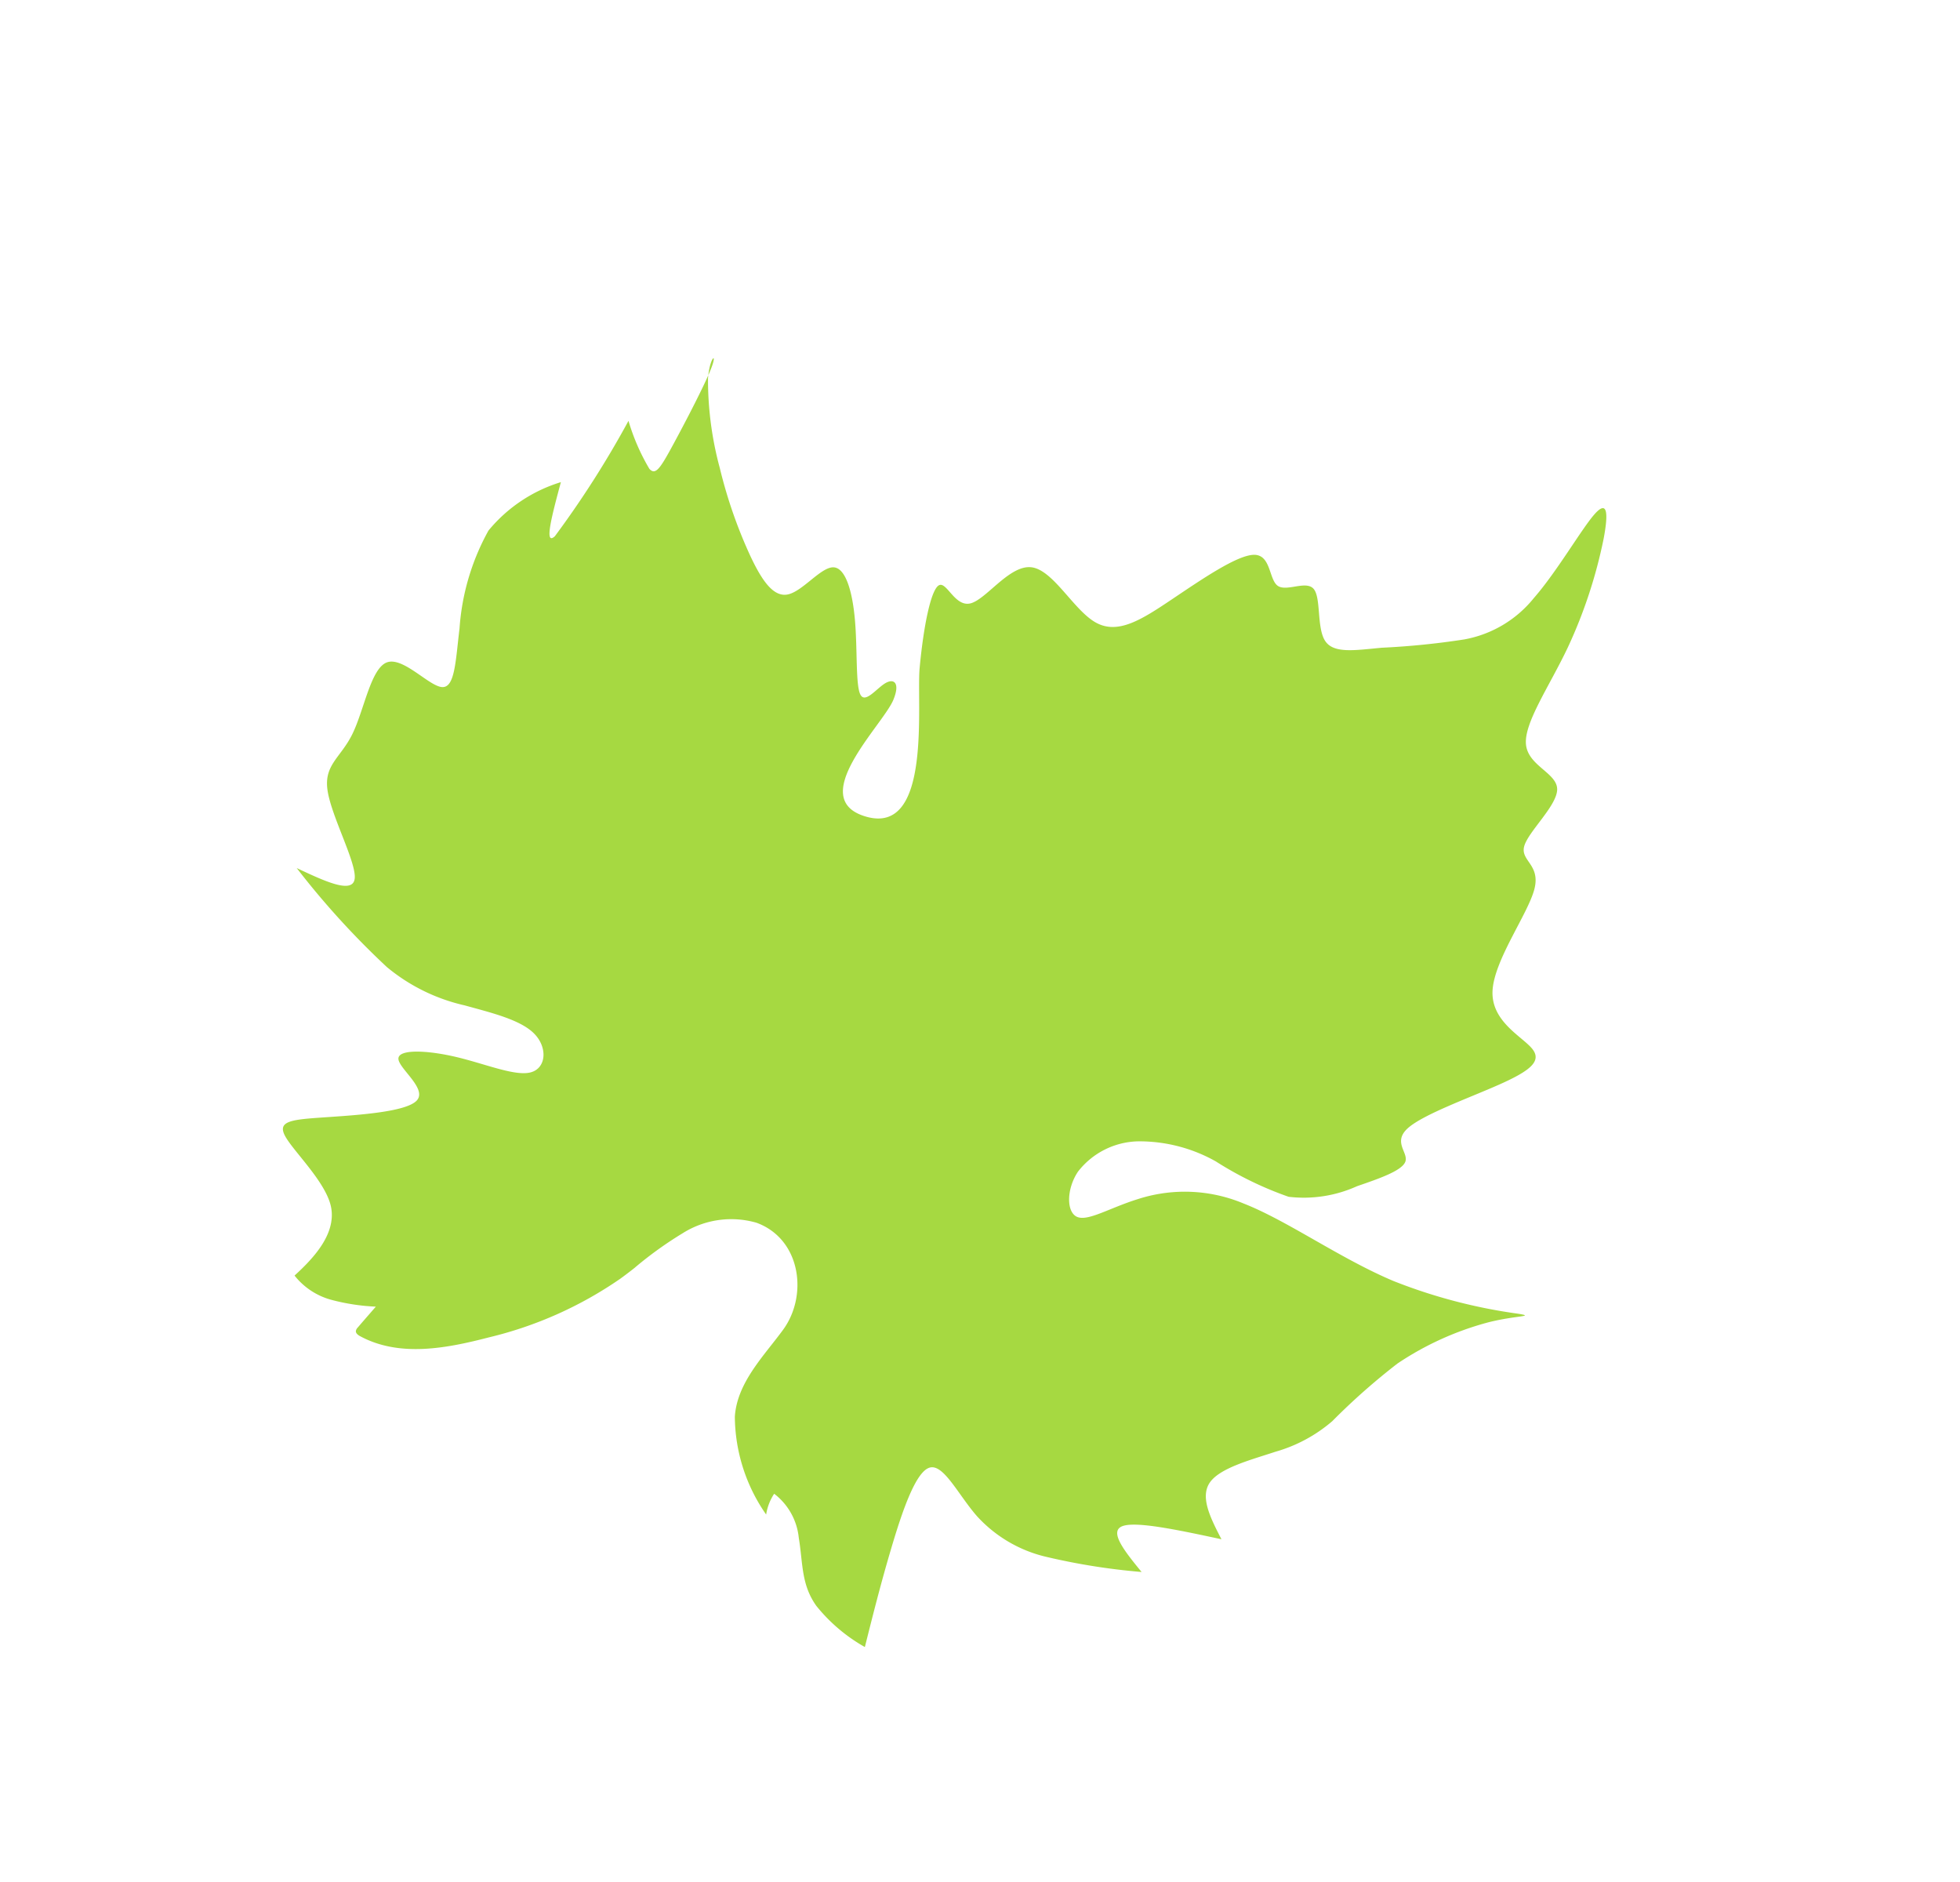<svg xmlns="http://www.w3.org/2000/svg" width="109.439" height="105.059" viewBox="0 0 109.439 105.059">
  <path id="Tracé_3617" data-name="Tracé 3617" d="M16.349,40.726a21.024,21.024,0,0,1,3.267-.213,5.084,5.084,0,0,1,3.821,1.69c1.615,2.078.306,4.958-1.9,5.848-1.683.676-3.742,1.133-4.864,2.689A9.656,9.656,0,0,0,15.259,56.3a2.926,2.926,0,0,1,.995-.747,3.536,3.536,0,0,1-.139,2.816c-.544,1.315-1.271,2.266-1.182,3.737a9.366,9.366,0,0,0,1.08,3.388c1.31-1.262,2.618-2.521,4.184-3.905s3.388-2.882,4.18-2.675.56,2.126.816,3.7A7.55,7.55,0,0,0,27.3,66.622a36.261,36.261,0,0,0,4.036,3.508c-.182-1.436-.363-2.875.428-2.741s2.558,1.845,4.322,3.555c.109-1.323.22-2.645,1.139-3.034s2.651.16,4,.487a8.361,8.361,0,0,0,3.6.237,36.87,36.87,0,0,1,4.8-.8,16.873,16.873,0,0,1,5.536.745c1.509.49,2.389,1.125,1.653.475a29.873,29.873,0,0,1-4.939-5.24c-1.864-2.646-3.24-6-4.8-8.1a8.516,8.516,0,0,0-4.892-3.348c-1.585-.417-3.021-.411-3.394-.955s.316-1.638,1.381-2.115a4.362,4.362,0,0,1,3.733.339A8.69,8.69,0,0,1,47,52.893a19.526,19.526,0,0,0,2.4,3.828,7.218,7.218,0,0,0,3.55,1.522c1.3.3,2.6.6,3.019.265S55.932,57.2,57.077,57s3.878.4,5.674.648,2.656.157,2.562-.71-1.142-2.5-.178-3.915,3.948-2.6,4.994-3.586.167-1.765.8-2.343,2.769-.946,3.245-1.723-.694-1.971-.149-3.048,2.813-2.043,4.854-3.351a27.075,27.075,0,0,0,4.907-4.084c1.046-1.132,1.317-1.745.252-1.415s-3.473,1.606-5.315,2.161A6.462,6.462,0,0,1,74.2,35.53a43.256,43.256,0,0,1-4.14-2.042c-1.307-.662-2.466-1.126-2.485-2s1.086-2.155.995-2.8-1.375-.656-1.61-1.215.6-1.665-.2-2.164-3.239-.389-5.242-.325-3.578.084-4.26-1.157-.455-3.743-1.408-4.516-3.075.177-3.946-.094-.475-1.772-.976-1.794-1.9,1.438-3.351,3.34c-1.213,1.588-4.37,8.324-6.942,5.452-2.358-2.631,3.493-3.827,4.742-4.711.845-.6.69-1.022.111-1.032s-1.565.383-1.506-.208S45.147,18.1,45.9,16.639s1.145-2.818.562-3.193-2.146.224-2.939-.056-.827-1.444-.653-2.921a26.615,26.615,0,0,1,1.156-5.077A18.915,18.915,0,0,1,46.118.8c.692-.948,1.266-1.006.492-.417s-2.888,1.832-4.159,2.55-1.693.908-1.782.407A11.758,11.758,0,0,1,41.1.452a54.238,54.238,0,0,1-6.9,3.284c-.838.152.526-1.117,1.886-2.383a8.431,8.431,0,0,0-4.863.15,13.1,13.1,0,0,0-4.264,3.775c-1.17,1.448-1.992,2.7-2.577,2.25s-.934-2.6-1.869-2.791S20.039,6.308,18.772,7.1s-2.28.607-2.862,1.956-.756,4.239-1.31,4.954-1.5-.746-2.441-2.205A45.886,45.886,0,0,0,13.5,19.164a10.389,10.389,0,0,0,2.546,4.109c1.034,1.128,2.211,2.318,2.456,3.386s-.448,2.013-1.315,1.739-1.909-1.767-3.09-2.954-2.492-2.07-2.766-1.6.49,2.28-.364,2.517-3.325-1.11-4.923-1.963S3.717,23.182,3.678,24.2s.592,3.439.052,4.732c-.588,1.411-2.411,1.855-3.73,2.1a3.914,3.914,0,0,0,1.029,2.242,11.608,11.608,0,0,0,1.9,1.634c-.5.154-.991.3-1.487.457a.35.35,0,0,0-.174.1c-.084.1-.025.256.041.373,1.248,2.2,3.788,3.154,6.077,3.875a21.812,21.812,0,0,0,7.935,1.108c.343-.023.686-.056,1.029-.093" transform="matrix(0.848, -0.53, 0.53, 0.848, 0, 44.893)" fill="#a6d941" opacity="0.996"/>
</svg>
